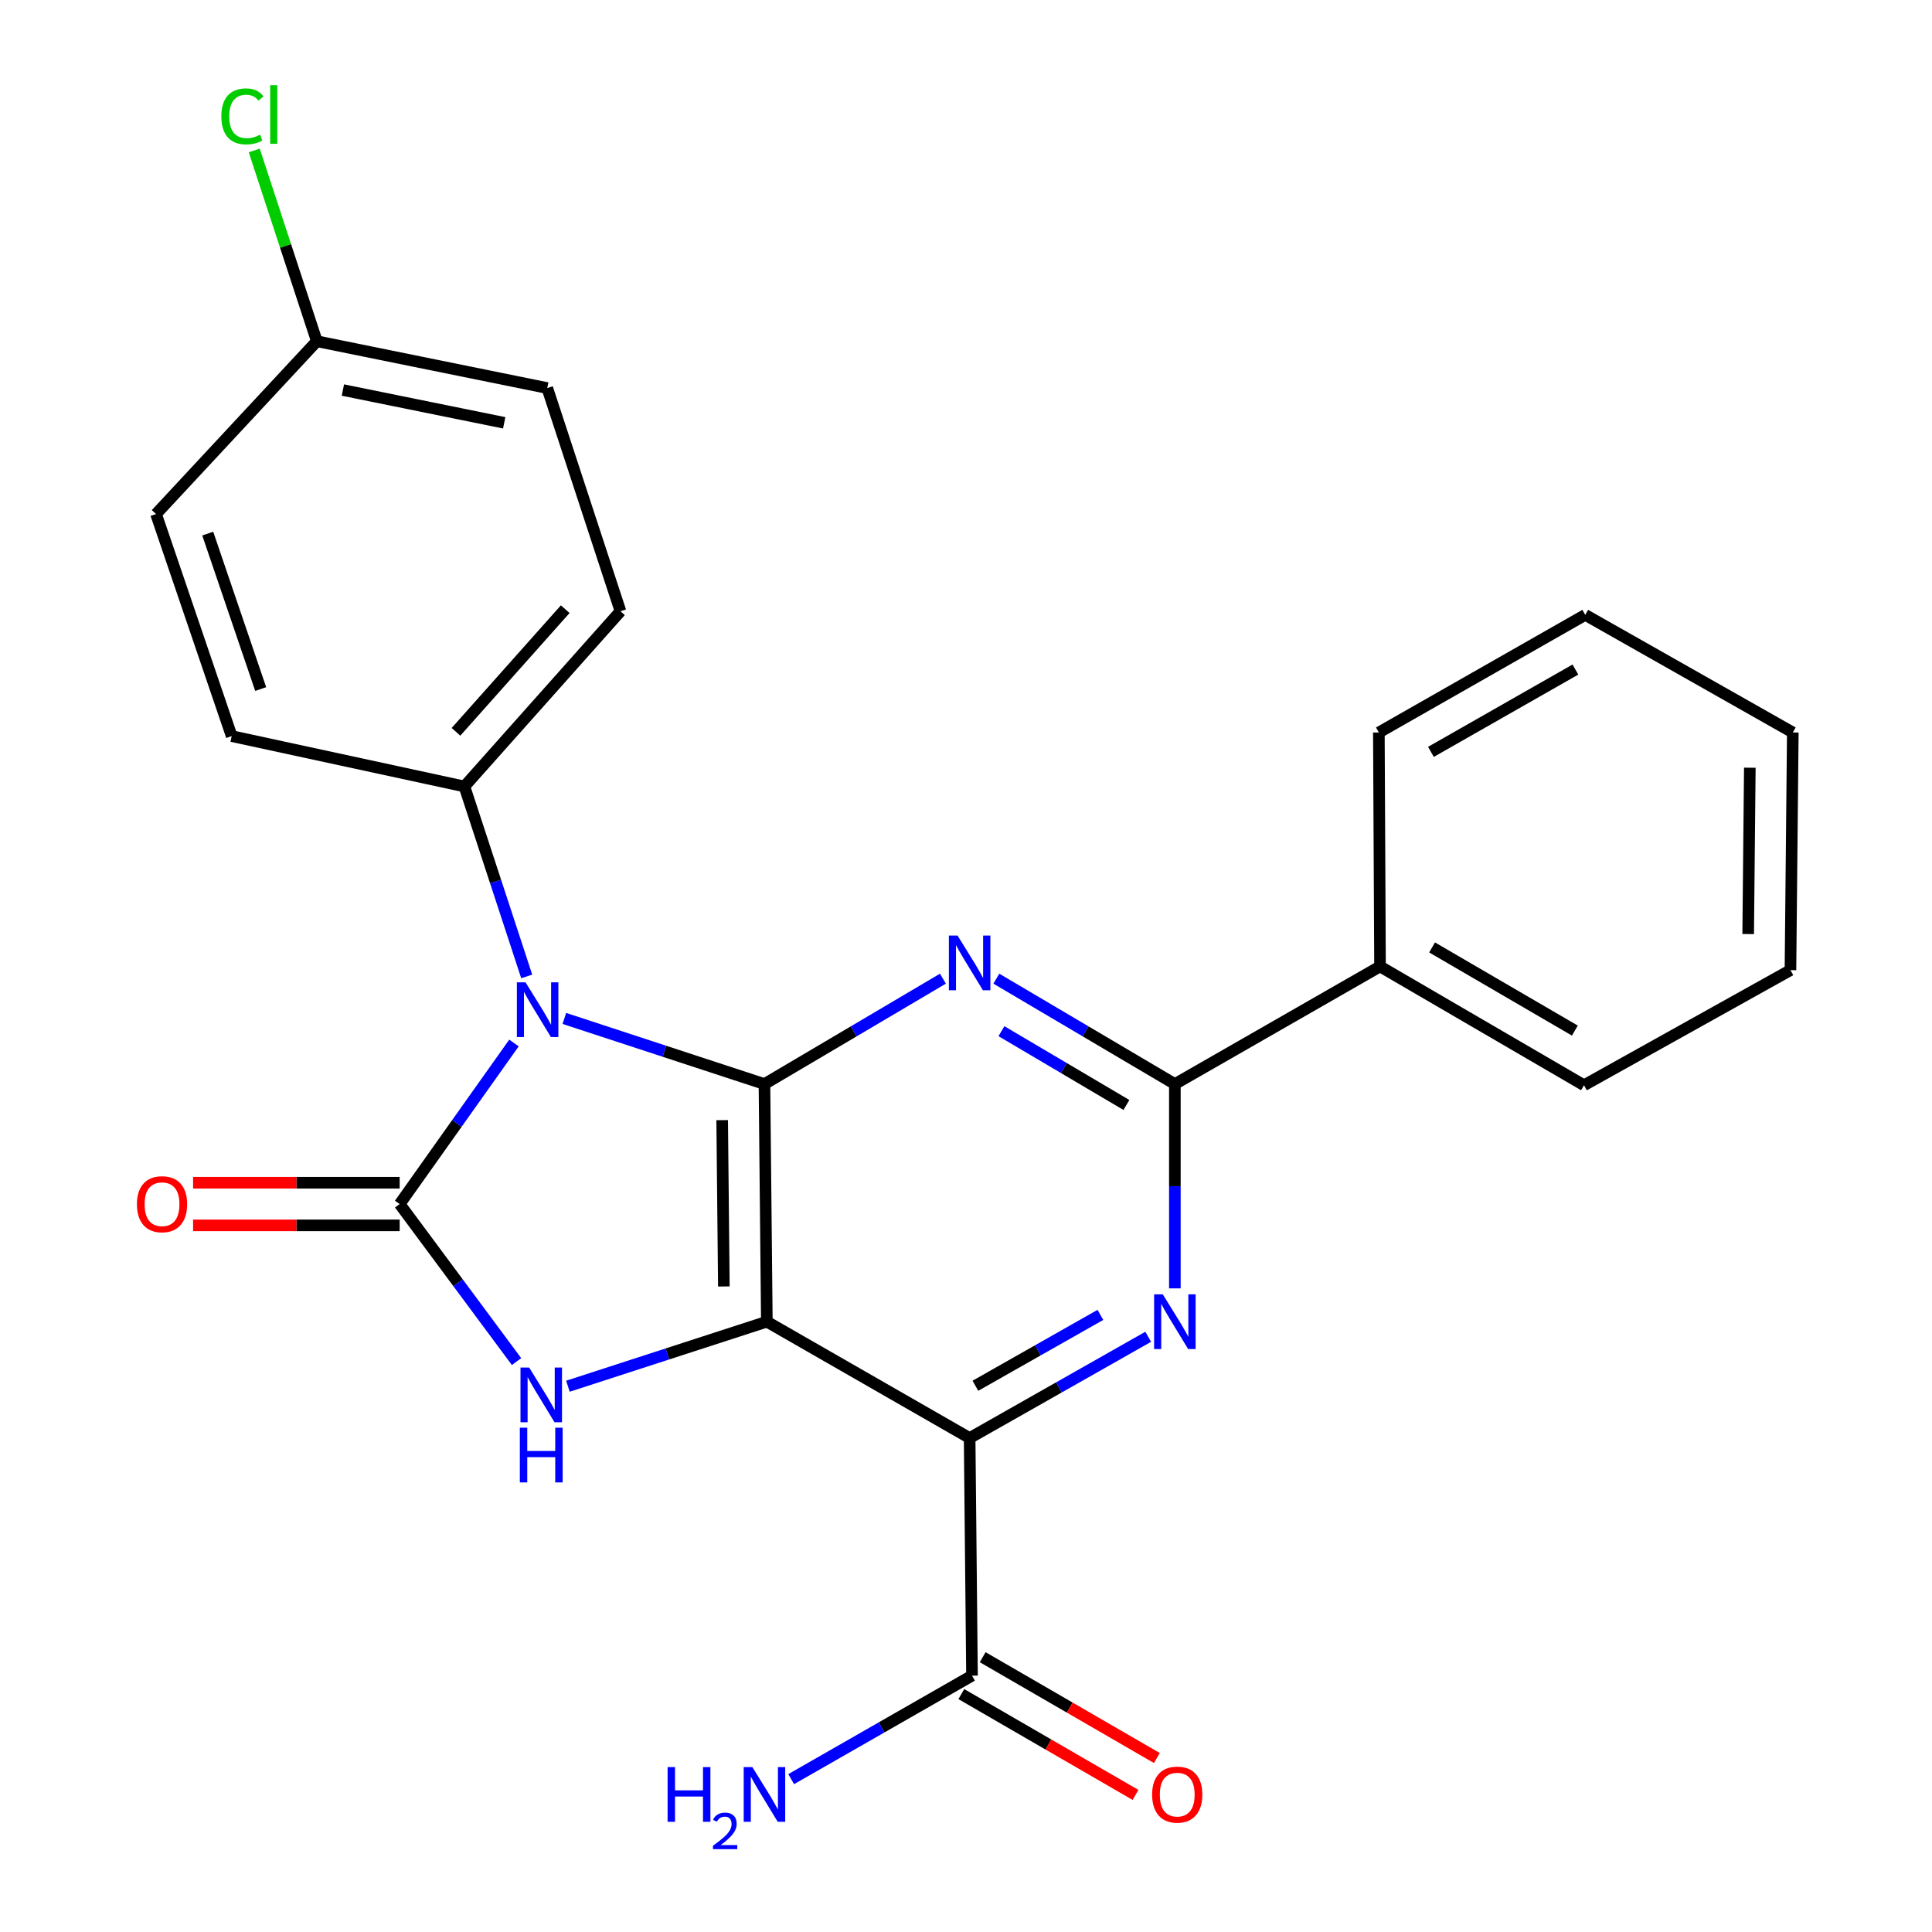 <?xml version='1.0' encoding='iso-8859-1'?>
<svg version='1.1' baseProfile='full'
              xmlns='http://www.w3.org/2000/svg'
                      xmlns:rdkit='http://www.rdkit.org/xml'
                      xmlns:xlink='http://www.w3.org/1999/xlink'
                  xml:space='preserve'
width='1000px' height='1000px' viewBox='0 0 1000 1000'>
<!-- END OF HEADER -->
<rect style='opacity:1.0;fill:#FFFFFF;stroke:none' width='1000' height='1000' x='0' y='0'> </rect>
<path class='bond-0' d='M 396.918,684.095 L 395.68,561.11' style='fill:none;fill-rule:evenodd;stroke:#000000;stroke-width:6px;stroke-linecap:butt;stroke-linejoin:miter;stroke-opacity:1' />
<path class='bond-0' d='M 374.667,665.87 L 373.8,579.78' style='fill:none;fill-rule:evenodd;stroke:#000000;stroke-width:6px;stroke-linecap:butt;stroke-linejoin:miter;stroke-opacity:1' />
<path class='bond-3' d='M 396.918,684.095 L 501.881,744.325' style='fill:none;fill-rule:evenodd;stroke:#000000;stroke-width:6px;stroke-linecap:butt;stroke-linejoin:miter;stroke-opacity:1' />
<path class='bond-4' d='M 396.918,684.095 L 345.438,700.801' style='fill:none;fill-rule:evenodd;stroke:#000000;stroke-width:6px;stroke-linecap:butt;stroke-linejoin:miter;stroke-opacity:1' />
<path class='bond-4' d='M 345.438,700.801 L 293.958,717.507' style='fill:none;fill-rule:evenodd;stroke:#0000FF;stroke-width:6px;stroke-linecap:butt;stroke-linejoin:miter;stroke-opacity:1' />
<path class='bond-1' d='M 395.68,561.11 L 343.891,544.125' style='fill:none;fill-rule:evenodd;stroke:#000000;stroke-width:6px;stroke-linecap:butt;stroke-linejoin:miter;stroke-opacity:1' />
<path class='bond-1' d='M 343.891,544.125 L 292.102,527.14' style='fill:none;fill-rule:evenodd;stroke:#0000FF;stroke-width:6px;stroke-linecap:butt;stroke-linejoin:miter;stroke-opacity:1' />
<path class='bond-5' d='M 395.68,561.11 L 441.869,533.833' style='fill:none;fill-rule:evenodd;stroke:#000000;stroke-width:6px;stroke-linecap:butt;stroke-linejoin:miter;stroke-opacity:1' />
<path class='bond-5' d='M 441.869,533.833 L 488.058,506.556' style='fill:none;fill-rule:evenodd;stroke:#0000FF;stroke-width:6px;stroke-linecap:butt;stroke-linejoin:miter;stroke-opacity:1' />
<path class='bond-9' d='M 272.631,505.404 L 256.505,456.239' style='fill:none;fill-rule:evenodd;stroke:#0000FF;stroke-width:6px;stroke-linecap:butt;stroke-linejoin:miter;stroke-opacity:1' />
<path class='bond-9' d='M 256.505,456.239 L 240.379,407.073' style='fill:none;fill-rule:evenodd;stroke:#000000;stroke-width:6px;stroke-linecap:butt;stroke-linejoin:miter;stroke-opacity:1' />
<path class='bond-25' d='M 266.033,539.849 L 236.448,581.532' style='fill:none;fill-rule:evenodd;stroke:#0000FF;stroke-width:6px;stroke-linecap:butt;stroke-linejoin:miter;stroke-opacity:1' />
<path class='bond-25' d='M 236.448,581.532 L 206.863,623.216' style='fill:none;fill-rule:evenodd;stroke:#000000;stroke-width:6px;stroke-linecap:butt;stroke-linejoin:miter;stroke-opacity:1' />
<path class='bond-2' d='M 206.863,623.216 L 237.112,663.985' style='fill:none;fill-rule:evenodd;stroke:#000000;stroke-width:6px;stroke-linecap:butt;stroke-linejoin:miter;stroke-opacity:1' />
<path class='bond-2' d='M 237.112,663.985 L 267.361,704.754' style='fill:none;fill-rule:evenodd;stroke:#0000FF;stroke-width:6px;stroke-linecap:butt;stroke-linejoin:miter;stroke-opacity:1' />
<path class='bond-10' d='M 206.863,612.182 L 153.402,612.182' style='fill:none;fill-rule:evenodd;stroke:#000000;stroke-width:6px;stroke-linecap:butt;stroke-linejoin:miter;stroke-opacity:1' />
<path class='bond-10' d='M 153.402,612.182 L 99.941,612.182' style='fill:none;fill-rule:evenodd;stroke:#FF0000;stroke-width:6px;stroke-linecap:butt;stroke-linejoin:miter;stroke-opacity:1' />
<path class='bond-10' d='M 206.863,634.249 L 153.402,634.249' style='fill:none;fill-rule:evenodd;stroke:#000000;stroke-width:6px;stroke-linecap:butt;stroke-linejoin:miter;stroke-opacity:1' />
<path class='bond-10' d='M 153.402,634.249 L 99.941,634.249' style='fill:none;fill-rule:evenodd;stroke:#FF0000;stroke-width:6px;stroke-linecap:butt;stroke-linejoin:miter;stroke-opacity:1' />
<path class='bond-6' d='M 501.881,744.325 L 548.098,718.12' style='fill:none;fill-rule:evenodd;stroke:#000000;stroke-width:6px;stroke-linecap:butt;stroke-linejoin:miter;stroke-opacity:1' />
<path class='bond-6' d='M 548.098,718.12 L 594.315,691.916' style='fill:none;fill-rule:evenodd;stroke:#0000FF;stroke-width:6px;stroke-linecap:butt;stroke-linejoin:miter;stroke-opacity:1' />
<path class='bond-6' d='M 504.863,717.268 L 537.214,698.924' style='fill:none;fill-rule:evenodd;stroke:#000000;stroke-width:6px;stroke-linecap:butt;stroke-linejoin:miter;stroke-opacity:1' />
<path class='bond-6' d='M 537.214,698.924 L 569.566,680.581' style='fill:none;fill-rule:evenodd;stroke:#0000FF;stroke-width:6px;stroke-linecap:butt;stroke-linejoin:miter;stroke-opacity:1' />
<path class='bond-8' d='M 501.881,744.325 L 503.107,867.31' style='fill:none;fill-rule:evenodd;stroke:#000000;stroke-width:6px;stroke-linecap:butt;stroke-linejoin:miter;stroke-opacity:1' />
<path class='bond-26' d='M 515.705,506.554 L 561.907,533.832' style='fill:none;fill-rule:evenodd;stroke:#0000FF;stroke-width:6px;stroke-linecap:butt;stroke-linejoin:miter;stroke-opacity:1' />
<path class='bond-26' d='M 561.907,533.832 L 608.108,561.11' style='fill:none;fill-rule:evenodd;stroke:#000000;stroke-width:6px;stroke-linecap:butt;stroke-linejoin:miter;stroke-opacity:1' />
<path class='bond-26' d='M 518.347,533.739 L 550.688,552.834' style='fill:none;fill-rule:evenodd;stroke:#0000FF;stroke-width:6px;stroke-linecap:butt;stroke-linejoin:miter;stroke-opacity:1' />
<path class='bond-26' d='M 550.688,552.834 L 583.028,571.929' style='fill:none;fill-rule:evenodd;stroke:#000000;stroke-width:6px;stroke-linecap:butt;stroke-linejoin:miter;stroke-opacity:1' />
<path class='bond-7' d='M 608.108,666.861 L 608.108,613.985' style='fill:none;fill-rule:evenodd;stroke:#0000FF;stroke-width:6px;stroke-linecap:butt;stroke-linejoin:miter;stroke-opacity:1' />
<path class='bond-7' d='M 608.108,613.985 L 608.108,561.11' style='fill:none;fill-rule:evenodd;stroke:#000000;stroke-width:6px;stroke-linecap:butt;stroke-linejoin:miter;stroke-opacity:1' />
<path class='bond-11' d='M 608.108,561.11 L 714.297,500.231' style='fill:none;fill-rule:evenodd;stroke:#000000;stroke-width:6px;stroke-linecap:butt;stroke-linejoin:miter;stroke-opacity:1' />
<path class='bond-12' d='M 497.58,876.858 L 542.659,902.954' style='fill:none;fill-rule:evenodd;stroke:#000000;stroke-width:6px;stroke-linecap:butt;stroke-linejoin:miter;stroke-opacity:1' />
<path class='bond-12' d='M 542.659,902.954 L 587.738,929.049' style='fill:none;fill-rule:evenodd;stroke:#FF0000;stroke-width:6px;stroke-linecap:butt;stroke-linejoin:miter;stroke-opacity:1' />
<path class='bond-12' d='M 508.635,857.761 L 553.714,883.856' style='fill:none;fill-rule:evenodd;stroke:#000000;stroke-width:6px;stroke-linecap:butt;stroke-linejoin:miter;stroke-opacity:1' />
<path class='bond-12' d='M 553.714,883.856 L 598.793,909.951' style='fill:none;fill-rule:evenodd;stroke:#FF0000;stroke-width:6px;stroke-linecap:butt;stroke-linejoin:miter;stroke-opacity:1' />
<path class='bond-15' d='M 503.107,867.31 L 456.311,894.096' style='fill:none;fill-rule:evenodd;stroke:#000000;stroke-width:6px;stroke-linecap:butt;stroke-linejoin:miter;stroke-opacity:1' />
<path class='bond-15' d='M 456.311,894.096 L 409.514,920.883' style='fill:none;fill-rule:evenodd;stroke:#0000FF;stroke-width:6px;stroke-linecap:butt;stroke-linejoin:miter;stroke-opacity:1' />
<path class='bond-13' d='M 240.379,407.073 L 321.156,316.379' style='fill:none;fill-rule:evenodd;stroke:#000000;stroke-width:6px;stroke-linecap:butt;stroke-linejoin:miter;stroke-opacity:1' />
<path class='bond-13' d='M 236.017,378.792 L 292.561,315.307' style='fill:none;fill-rule:evenodd;stroke:#000000;stroke-width:6px;stroke-linecap:butt;stroke-linejoin:miter;stroke-opacity:1' />
<path class='bond-14' d='M 240.379,407.073 L 119.92,381.01' style='fill:none;fill-rule:evenodd;stroke:#000000;stroke-width:6px;stroke-linecap:butt;stroke-linejoin:miter;stroke-opacity:1' />
<path class='bond-20' d='M 714.297,500.231 L 819.874,561.723' style='fill:none;fill-rule:evenodd;stroke:#000000;stroke-width:6px;stroke-linecap:butt;stroke-linejoin:miter;stroke-opacity:1' />
<path class='bond-20' d='M 741.24,490.387 L 815.144,533.431' style='fill:none;fill-rule:evenodd;stroke:#000000;stroke-width:6px;stroke-linecap:butt;stroke-linejoin:miter;stroke-opacity:1' />
<path class='bond-21' d='M 714.297,500.231 L 713.697,379.134' style='fill:none;fill-rule:evenodd;stroke:#000000;stroke-width:6px;stroke-linecap:butt;stroke-linejoin:miter;stroke-opacity:1' />
<path class='bond-17' d='M 321.156,316.379 L 283.262,200.86' style='fill:none;fill-rule:evenodd;stroke:#000000;stroke-width:6px;stroke-linecap:butt;stroke-linejoin:miter;stroke-opacity:1' />
<path class='bond-18' d='M 119.92,381.01 L 80.764,266.067' style='fill:none;fill-rule:evenodd;stroke:#000000;stroke-width:6px;stroke-linecap:butt;stroke-linejoin:miter;stroke-opacity:1' />
<path class='bond-18' d='M 134.935,356.653 L 107.525,276.193' style='fill:none;fill-rule:evenodd;stroke:#000000;stroke-width:6px;stroke-linecap:butt;stroke-linejoin:miter;stroke-opacity:1' />
<path class='bond-16' d='M 163.992,176.624 L 80.764,266.067' style='fill:none;fill-rule:evenodd;stroke:#000000;stroke-width:6px;stroke-linecap:butt;stroke-linejoin:miter;stroke-opacity:1' />
<path class='bond-19' d='M 163.992,176.624 L 147.795,127.253' style='fill:none;fill-rule:evenodd;stroke:#000000;stroke-width:6px;stroke-linecap:butt;stroke-linejoin:miter;stroke-opacity:1' />
<path class='bond-19' d='M 147.795,127.253 L 131.597,77.882' style='fill:none;fill-rule:evenodd;stroke:#00CC00;stroke-width:6px;stroke-linecap:butt;stroke-linejoin:miter;stroke-opacity:1' />
<path class='bond-27' d='M 163.992,176.624 L 283.262,200.86' style='fill:none;fill-rule:evenodd;stroke:#000000;stroke-width:6px;stroke-linecap:butt;stroke-linejoin:miter;stroke-opacity:1' />
<path class='bond-27' d='M 177.488,201.884 L 260.977,218.849' style='fill:none;fill-rule:evenodd;stroke:#000000;stroke-width:6px;stroke-linecap:butt;stroke-linejoin:miter;stroke-opacity:1' />
<path class='bond-23' d='M 819.874,561.723 L 926.738,502.131' style='fill:none;fill-rule:evenodd;stroke:#000000;stroke-width:6px;stroke-linecap:butt;stroke-linejoin:miter;stroke-opacity:1' />
<path class='bond-22' d='M 713.697,379.134 L 820.524,318.255' style='fill:none;fill-rule:evenodd;stroke:#000000;stroke-width:6px;stroke-linecap:butt;stroke-linejoin:miter;stroke-opacity:1' />
<path class='bond-22' d='M 740.647,389.174 L 815.426,346.558' style='fill:none;fill-rule:evenodd;stroke:#000000;stroke-width:6px;stroke-linecap:butt;stroke-linejoin:miter;stroke-opacity:1' />
<path class='bond-24' d='M 820.524,318.255 L 927.952,379.134' style='fill:none;fill-rule:evenodd;stroke:#000000;stroke-width:6px;stroke-linecap:butt;stroke-linejoin:miter;stroke-opacity:1' />
<path class='bond-28' d='M 926.738,502.131 L 927.952,379.134' style='fill:none;fill-rule:evenodd;stroke:#000000;stroke-width:6px;stroke-linecap:butt;stroke-linejoin:miter;stroke-opacity:1' />
<path class='bond-28' d='M 904.854,483.464 L 905.704,397.366' style='fill:none;fill-rule:evenodd;stroke:#000000;stroke-width:6px;stroke-linecap:butt;stroke-linejoin:miter;stroke-opacity:1' />
<path  class='atom-2' d='M 272.013 508.444
L 281.293 523.444
Q 282.213 524.924, 283.693 527.604
Q 285.173 530.284, 285.253 530.444
L 285.253 508.444
L 289.013 508.444
L 289.013 536.764
L 285.133 536.764
L 275.173 520.364
Q 274.013 518.444, 272.773 516.244
Q 271.573 514.044, 271.213 513.364
L 271.213 536.764
L 267.533 536.764
L 267.533 508.444
L 272.013 508.444
' fill='#0000FF'/>
<path  class='atom-5' d='M 273.888 707.828
L 283.168 722.828
Q 284.088 724.308, 285.568 726.988
Q 287.048 729.668, 287.128 729.828
L 287.128 707.828
L 290.888 707.828
L 290.888 736.148
L 287.008 736.148
L 277.048 719.748
Q 275.888 717.828, 274.648 715.628
Q 273.448 713.428, 273.088 712.748
L 273.088 736.148
L 269.408 736.148
L 269.408 707.828
L 273.888 707.828
' fill='#0000FF'/>
<path  class='atom-5' d='M 269.068 738.98
L 272.908 738.98
L 272.908 751.02
L 287.388 751.02
L 287.388 738.98
L 291.228 738.98
L 291.228 767.3
L 287.388 767.3
L 287.388 754.22
L 272.908 754.22
L 272.908 767.3
L 269.068 767.3
L 269.068 738.98
' fill='#0000FF'/>
<path  class='atom-6' d='M 495.621 484.232
L 504.901 499.232
Q 505.821 500.712, 507.301 503.392
Q 508.781 506.072, 508.861 506.232
L 508.861 484.232
L 512.621 484.232
L 512.621 512.552
L 508.741 512.552
L 498.781 496.152
Q 497.621 494.232, 496.381 492.032
Q 495.181 489.832, 494.821 489.152
L 494.821 512.552
L 491.141 512.552
L 491.141 484.232
L 495.621 484.232
' fill='#0000FF'/>
<path  class='atom-7' d='M 601.848 669.935
L 611.128 684.935
Q 612.048 686.415, 613.528 689.095
Q 615.008 691.775, 615.088 691.935
L 615.088 669.935
L 618.848 669.935
L 618.848 698.255
L 614.968 698.255
L 605.008 681.855
Q 603.848 679.935, 602.608 677.735
Q 601.408 675.535, 601.048 674.855
L 601.048 698.255
L 597.368 698.255
L 597.368 669.935
L 601.848 669.935
' fill='#0000FF'/>
<path  class='atom-11' d='M 70.866 623.296
Q 70.866 616.496, 74.226 612.696
Q 77.586 608.896, 83.866 608.896
Q 90.146 608.896, 93.506 612.696
Q 96.866 616.496, 96.866 623.296
Q 96.866 630.176, 93.466 634.096
Q 90.066 637.976, 83.866 637.976
Q 77.626 637.976, 74.226 634.096
Q 70.866 630.216, 70.866 623.296
M 83.866 634.776
Q 88.186 634.776, 90.506 631.896
Q 92.866 628.976, 92.866 623.296
Q 92.866 617.736, 90.506 614.936
Q 88.186 612.096, 83.866 612.096
Q 79.546 612.096, 77.186 614.896
Q 74.866 617.696, 74.866 623.296
Q 74.866 629.016, 77.186 631.896
Q 79.546 634.776, 83.866 634.776
' fill='#FF0000'/>
<path  class='atom-13' d='M 596.334 928.882
Q 596.334 922.082, 599.694 918.282
Q 603.054 914.482, 609.334 914.482
Q 615.614 914.482, 618.974 918.282
Q 622.334 922.082, 622.334 928.882
Q 622.334 935.762, 618.934 939.682
Q 615.534 943.562, 609.334 943.562
Q 603.094 943.562, 599.694 939.682
Q 596.334 935.802, 596.334 928.882
M 609.334 940.362
Q 613.654 940.362, 615.974 937.482
Q 618.334 934.562, 618.334 928.882
Q 618.334 923.322, 615.974 920.522
Q 613.654 917.682, 609.334 917.682
Q 605.014 917.682, 602.654 920.482
Q 600.334 923.282, 600.334 928.882
Q 600.334 934.602, 602.654 937.482
Q 605.014 940.362, 609.334 940.362
' fill='#FF0000'/>
<path  class='atom-16' d='M 345.547 914.642
L 349.387 914.642
L 349.387 926.682
L 363.867 926.682
L 363.867 914.642
L 367.707 914.642
L 367.707 942.962
L 363.867 942.962
L 363.867 929.882
L 349.387 929.882
L 349.387 942.962
L 345.547 942.962
L 345.547 914.642
' fill='#0000FF'/>
<path  class='atom-16' d='M 369.08 941.968
Q 369.766 940.2, 371.403 939.223
Q 373.04 938.22, 375.31 938.22
Q 378.135 938.22, 379.719 939.751
Q 381.303 941.282, 381.303 944.001
Q 381.303 946.773, 379.244 949.36
Q 377.211 951.948, 372.987 955.01
L 381.62 955.01
L 381.62 957.122
L 369.027 957.122
L 369.027 955.353
Q 372.512 952.872, 374.571 951.024
Q 376.656 949.176, 377.66 947.512
Q 378.663 945.849, 378.663 944.133
Q 378.663 942.338, 377.765 941.335
Q 376.868 940.332, 375.31 940.332
Q 373.805 940.332, 372.802 940.939
Q 371.799 941.546, 371.086 942.892
L 369.08 941.968
' fill='#0000FF'/>
<path  class='atom-16' d='M 389.42 914.642
L 398.7 929.642
Q 399.62 931.122, 401.1 933.802
Q 402.58 936.482, 402.66 936.642
L 402.66 914.642
L 406.42 914.642
L 406.42 942.962
L 402.54 942.962
L 392.58 926.562
Q 391.42 924.642, 390.18 922.442
Q 388.98 920.242, 388.62 919.562
L 388.62 942.962
L 384.94 942.962
L 384.94 914.642
L 389.42 914.642
' fill='#0000FF'/>
<path  class='atom-20' d='M 114.566 60.233
Q 114.566 53.194, 117.846 49.514
Q 121.166 45.794, 127.446 45.794
Q 133.286 45.794, 136.406 49.913
L 133.766 52.074
Q 131.486 49.074, 127.446 49.074
Q 123.166 49.074, 120.886 51.953
Q 118.646 54.794, 118.646 60.233
Q 118.646 65.834, 120.966 68.713
Q 123.326 71.594, 127.886 71.594
Q 131.006 71.594, 134.646 69.713
L 135.766 72.713
Q 134.286 73.674, 132.046 74.234
Q 129.806 74.793, 127.326 74.793
Q 121.166 74.793, 117.846 71.034
Q 114.566 67.273, 114.566 60.233
' fill='#00CC00'/>
<path  class='atom-20' d='M 139.846 44.074
L 143.526 44.074
L 143.526 74.433
L 139.846 74.433
L 139.846 44.074
' fill='#00CC00'/>
</svg>
